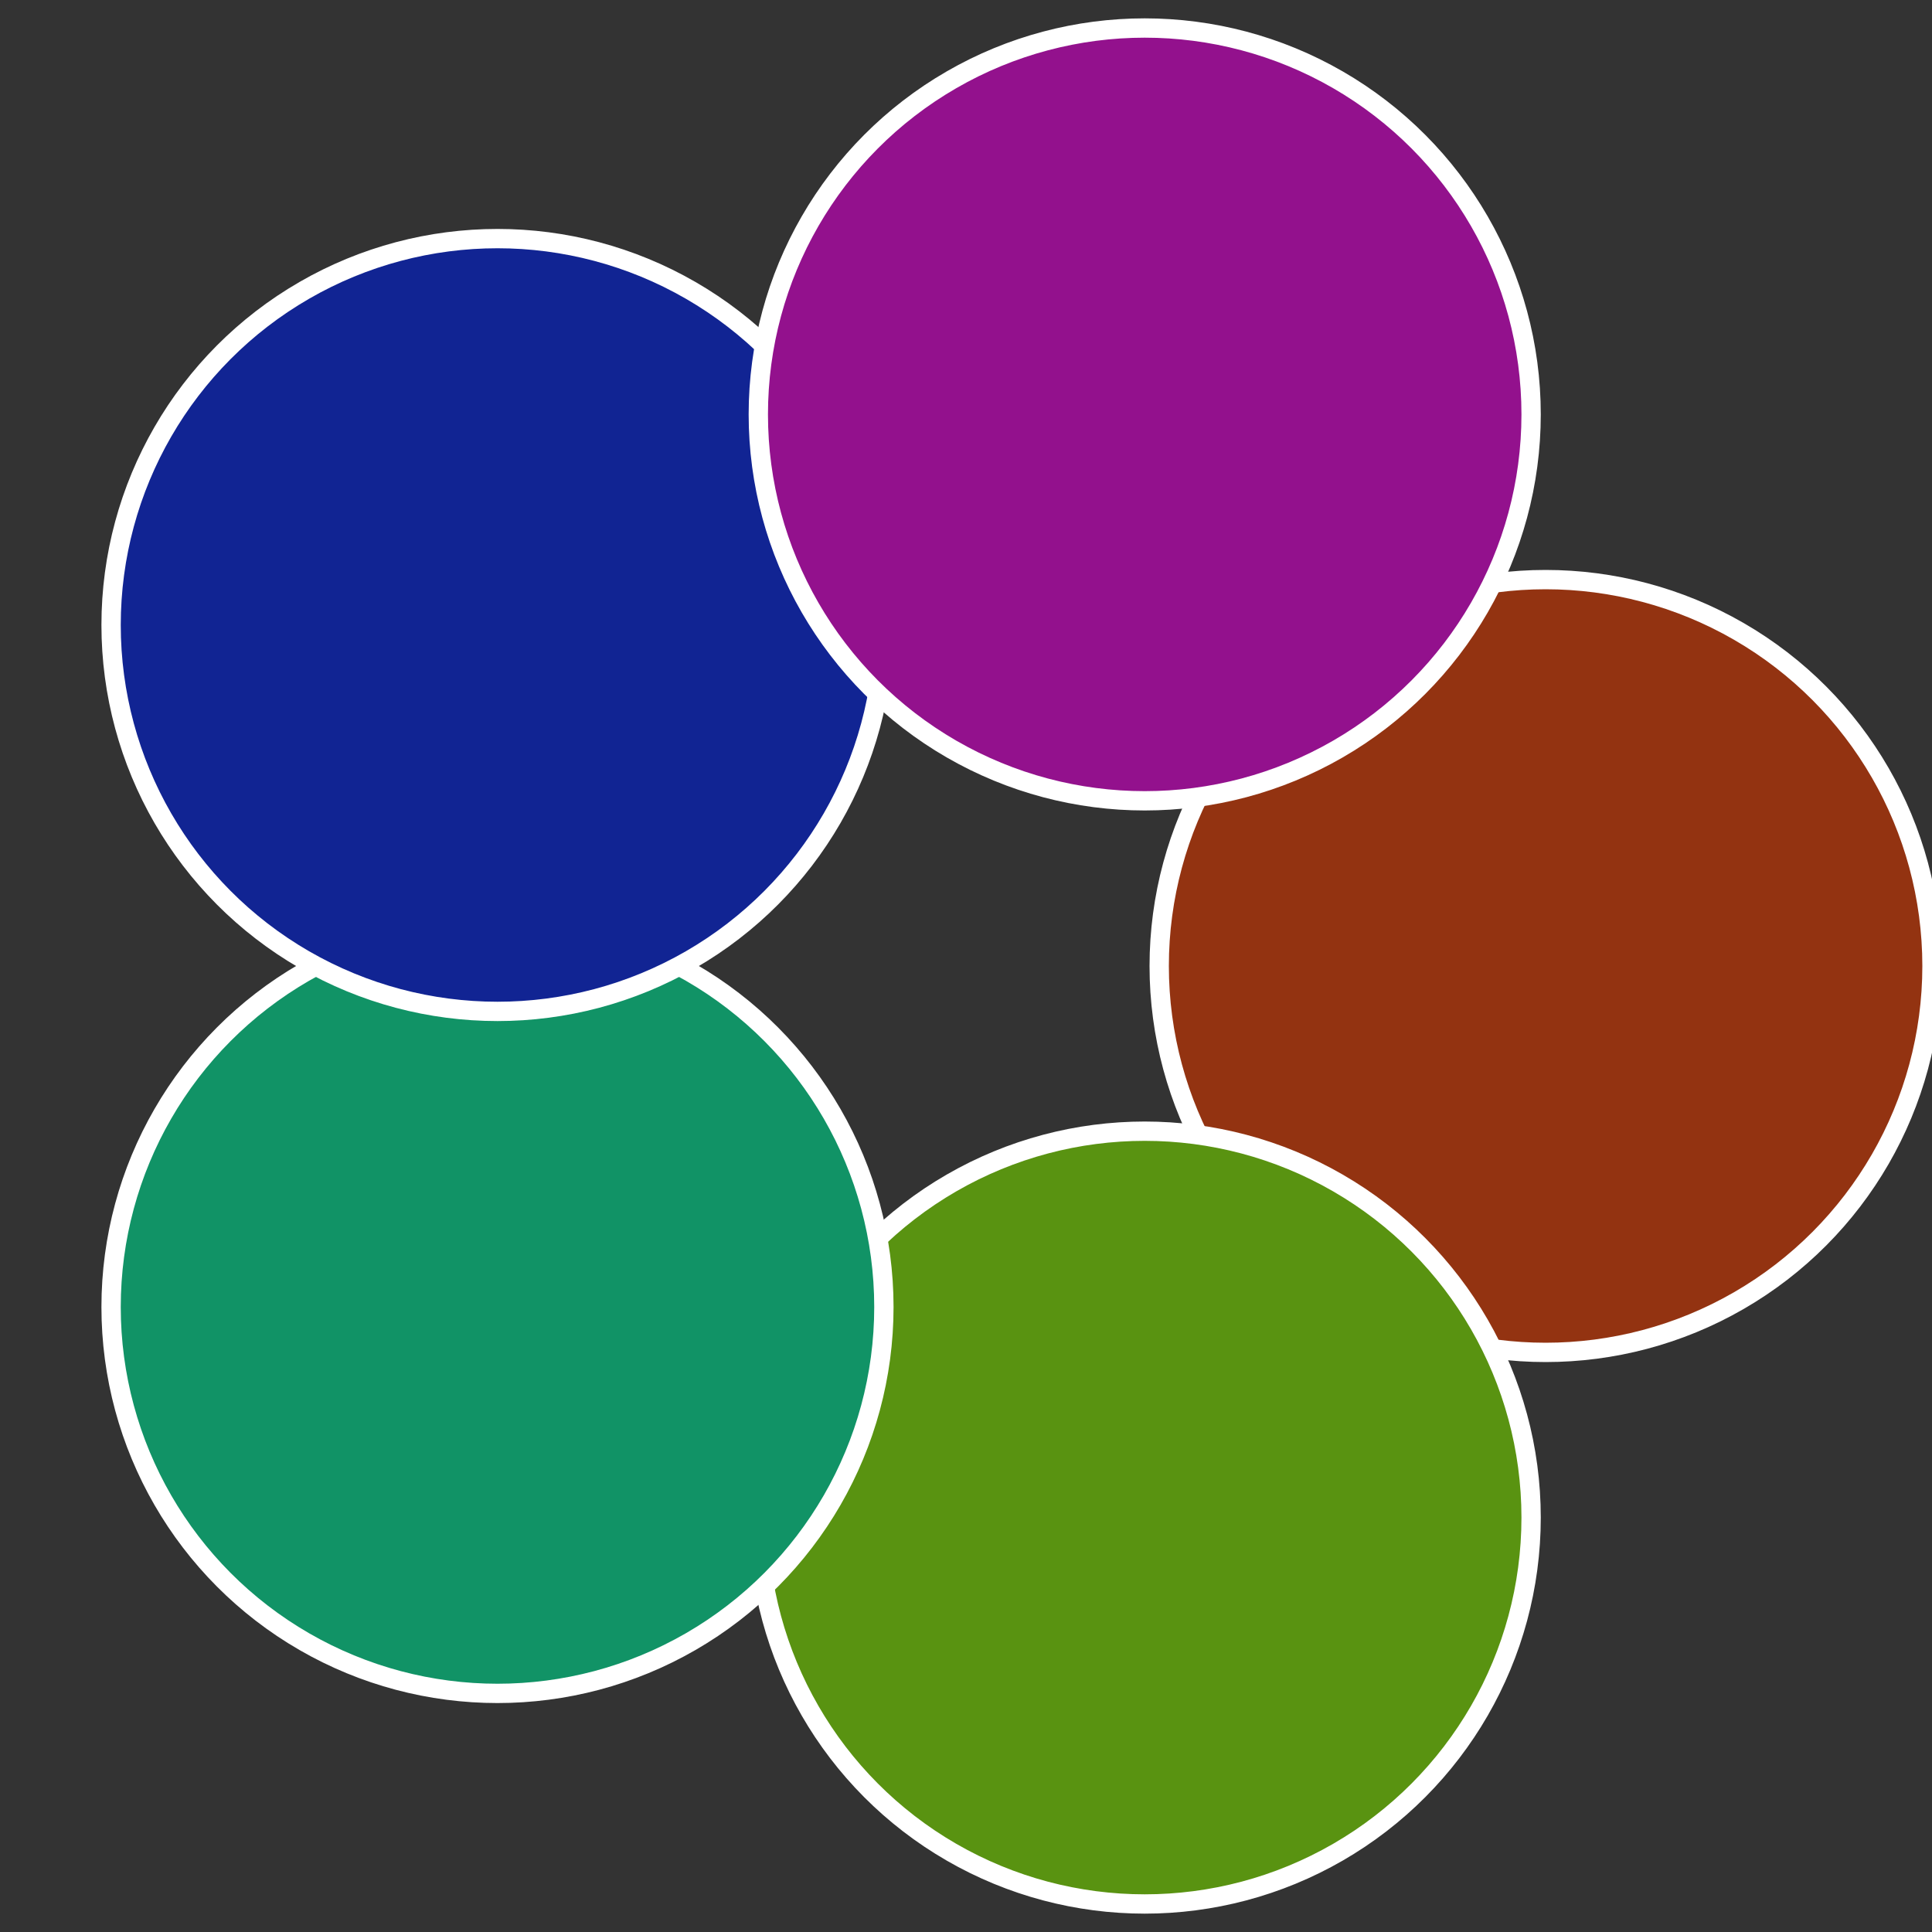 <?xml version="1.0" standalone="no"?>
<svg width="500" height="500" viewBox="-1 -1 2 2" xmlns="http://www.w3.org/2000/svg">
 
                <rect x="-1" y="-1" width="2" height="2" fill="#333333" stroke="none"/>
 
                <circle cx="0.6" cy="0" r="0.4" fill="#933311" stroke="#fff" stroke-width="1%" />
             
                <circle cx="0.185" cy="0.571" r="0.4" fill="#599311" stroke="#fff" stroke-width="1%" />
             
                <circle cx="-0.485" cy="0.353" r="0.4" fill="#119366" stroke="#fff" stroke-width="1%" />
             
                <circle cx="-0.485" cy="-0.353" r="0.4" fill="#112493" stroke="#fff" stroke-width="1%" />
             
                <circle cx="0.185" cy="-0.571" r="0.4" fill="#93118d" stroke="#fff" stroke-width="1%" />
            </svg>
